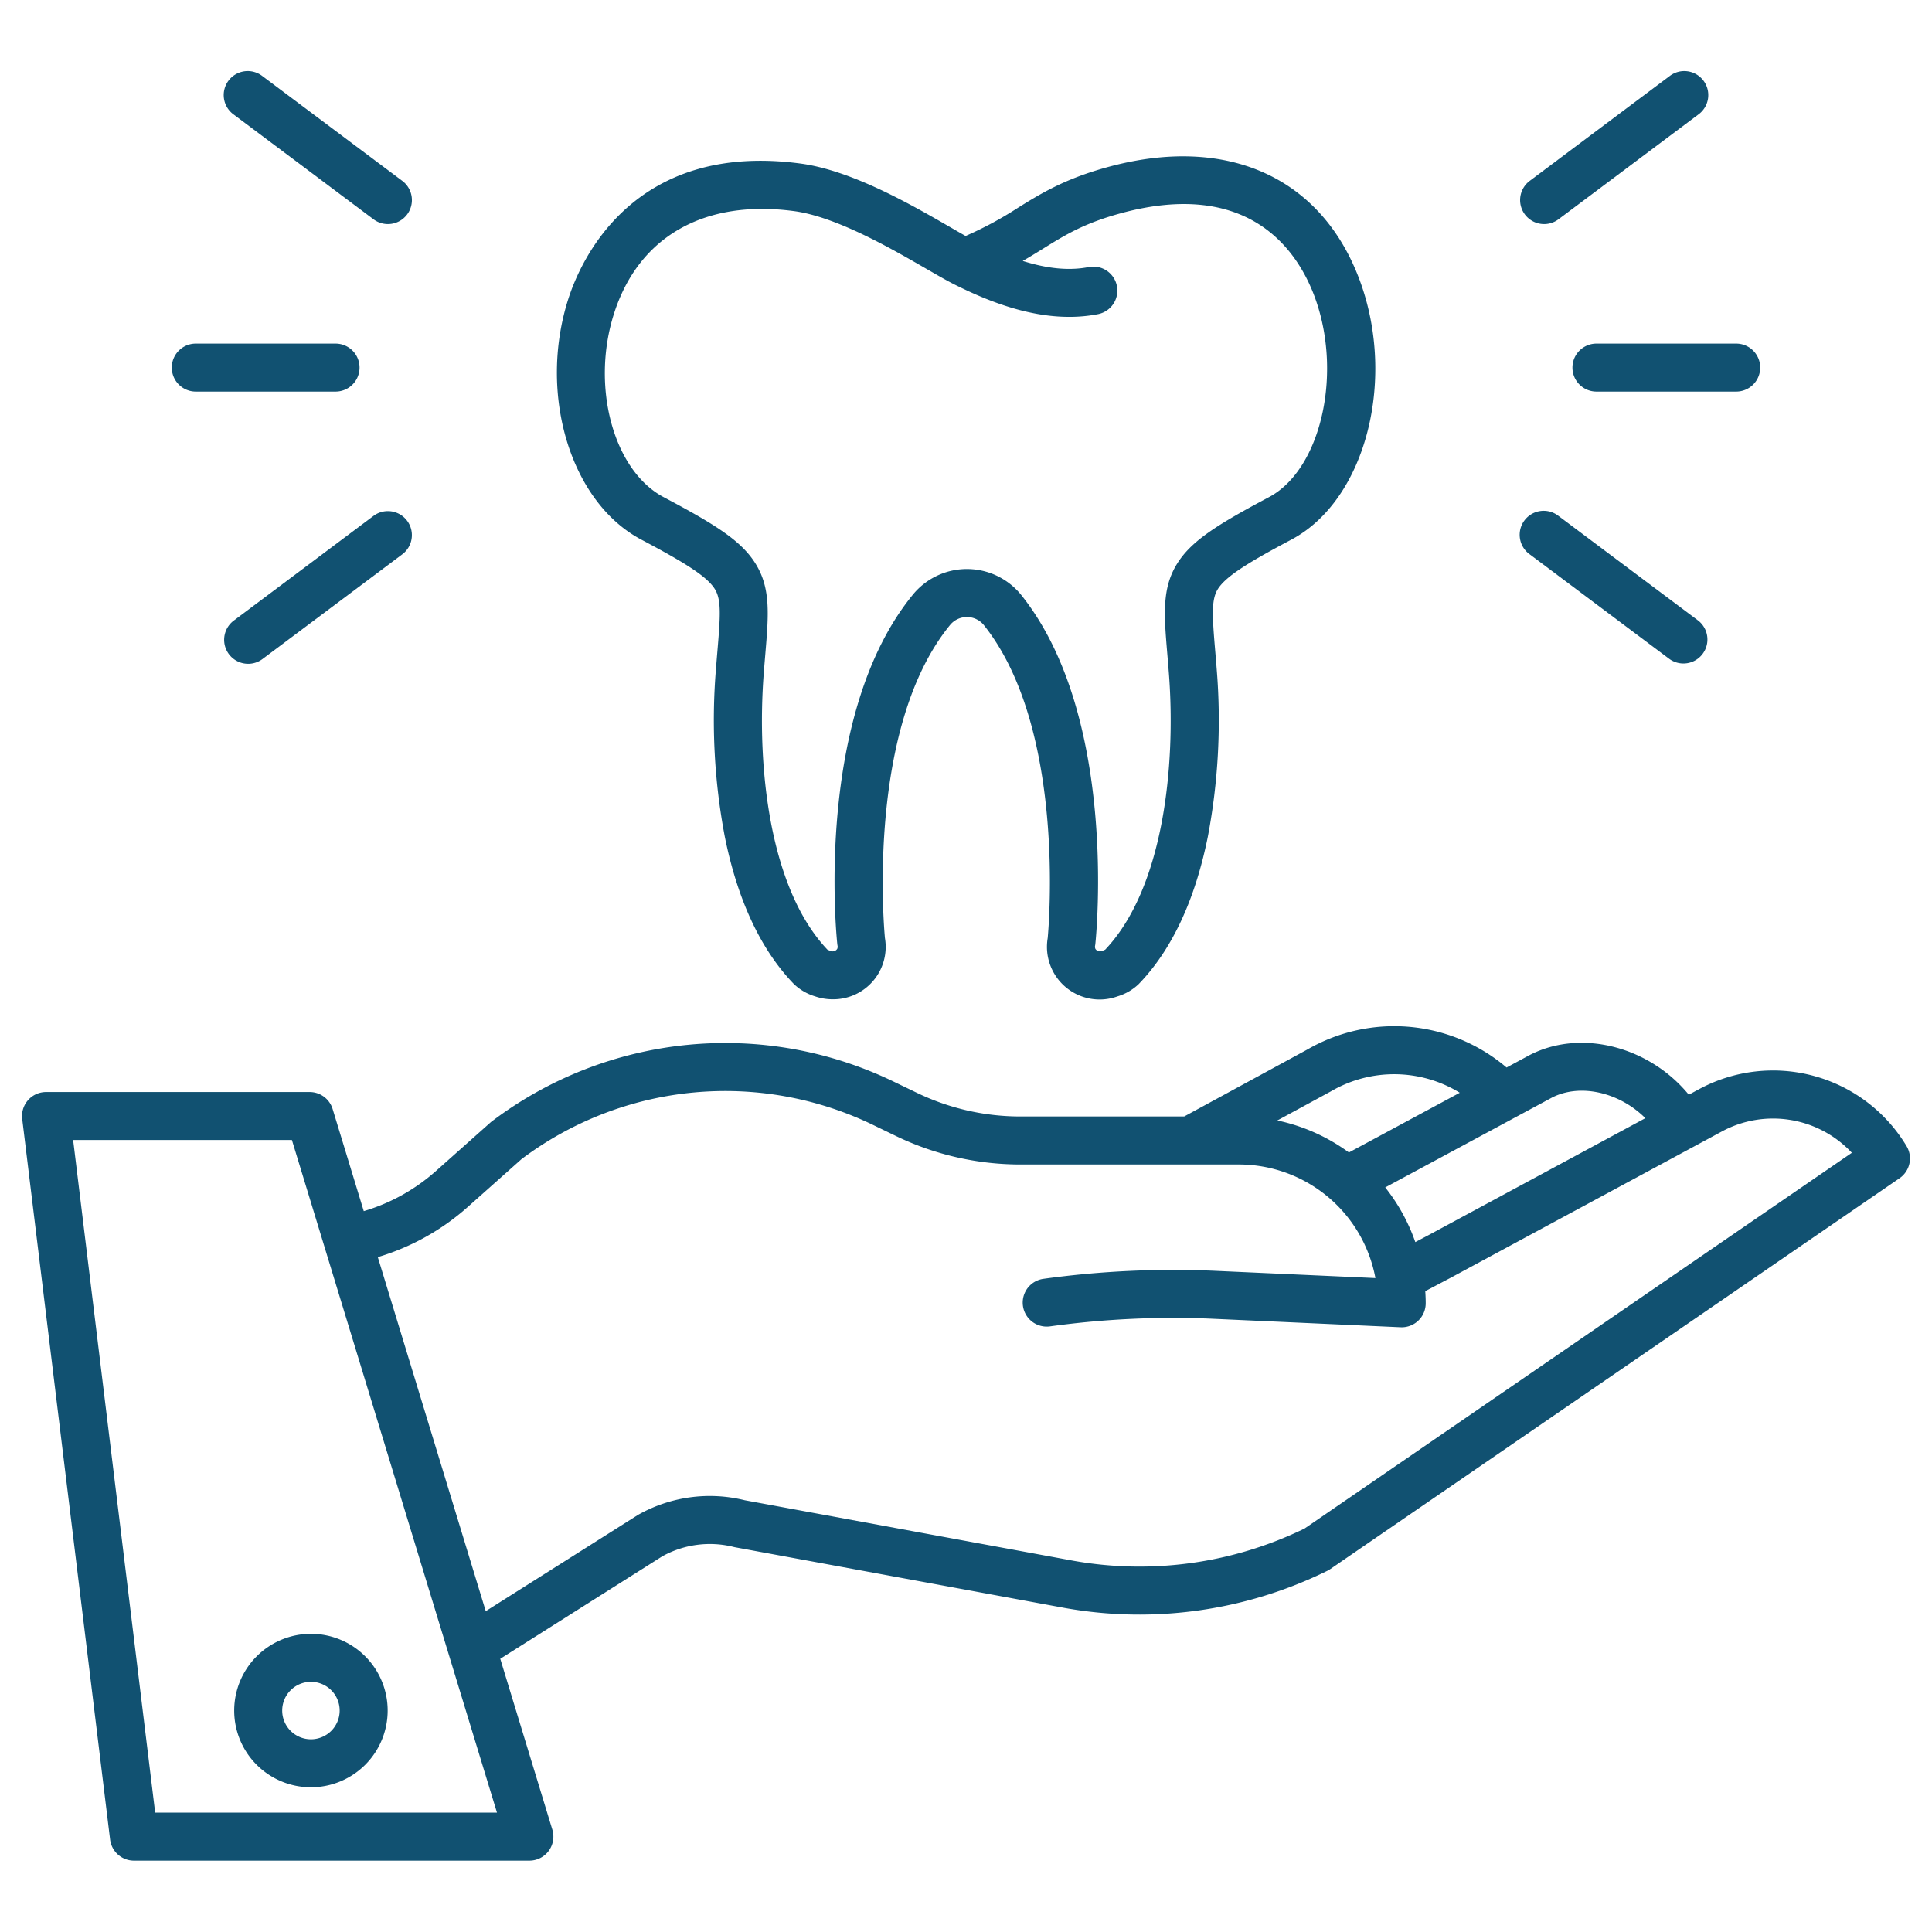 <svg xmlns="http://www.w3.org/2000/svg" version="1.1" xmlns:xlink="http://www.w3.org/1999/xlink" width="512" height="512" x="0" y="0" viewBox="0 0 512 512" style="enable-background:new 0 0 512 512" xml:space="preserve" class=""><g transform="matrix(1.06,0,0,1.06,-15.36,-15.358)"><path d="M337.37 149.379c18.818-9.987 26.568-40.86 16.587-66.068-9.869-24.923-33.218-35.041-62.457-27.071-10.835 2.953-16.742 6.616-22.455 10.158a91.542 91.542 0 0 1-13.145 7.086 359.18 359.18 0 0 1-3.773-2.162c-9.823-5.673-24.667-14.245-37.57-15.956-41.987-5.57-55 24.516-57.987 33.868-7.612 23.815.563 50.8 18.225 60.148 10.371 5.491 16.378 9.09 18.412 12.377 1.646 2.658 1.392 6.611.661 15.3-.128 1.52-.264 3.149-.4 4.9a155.909 155.909 0 0 0 2.232 41.723c3.211 15.91 9.026 28.3 17.282 36.836a13.139 13.139 0 0 0 5.289 3.071 13.462 13.462 0 0 0 4.386.734A13.107 13.107 0 0 0 235.732 249c-.322-3.455-4.5-52.959 16.356-78.345a5.456 5.456 0 0 1 8.315.038c20.482 25.555 16.341 74.865 16.023 78.308a13.165 13.165 0 0 0 17.464 14.587 13.128 13.128 0 0 0 5.286-3.07c8.257-8.532 14.071-20.925 17.282-36.836a155.957 155.957 0 0 0 2.233-41.723 448.032 448.032 0 0 0-.4-4.878c-.731-8.693-.984-12.648.661-15.306 2.036-3.282 8.048-6.889 18.418-12.396zm-28.617 6.08c-3.8 6.141-3.25 12.7-2.416 22.626.125 1.486.259 3.078.39 4.789 1.791 23.428-1.464 53.794-15.927 69.04a7.379 7.379 0 0 1-.817.328 1.334 1.334 0 0 1-1.63-.529 1.287 1.287 0 0 1-.082-.785c.03-.163.054-.328.072-.493.241-2.314 5.645-57.025-18.575-87.246a17.453 17.453 0 0 0-26.952-.151c-24.709 30.076-19.245 85.074-19 87.4.017.165.041.328.072.49a1.308 1.308 0 0 1-.082.784 1.337 1.337 0 0 1-1.63.53 7.379 7.379 0 0 1-.819-.328c-14.463-15.247-17.717-45.612-15.925-69.04.131-1.719.265-3.318.391-4.81.835-9.924 1.386-16.48-2.415-22.621-3.537-5.714-9.954-9.759-23-16.666-12.553-6.646-18.236-27.661-12.41-45.889 6.157-19.26 22.554-28.6 44.979-25.626 10.543 1.4 24.145 9.254 33.147 14.452 2.806 1.62 5.23 3.019 7.076 3.938 8.9 4.429 22.308 10.009 35.789 7.38a6 6 0 1 0-2.3-11.778c-4.811.939-10.2.456-16.507-1.527 1.88-1.081 3.574-2.132 5.184-3.13 5.439-3.373 10.137-6.285 19.287-8.78 31.619-8.62 43.737 8.776 48.147 19.912 7.6 19.191 2.226 44-11.056 51.051-13.044 6.925-19.461 10.976-22.991 16.679zM491.141 301.014a38.927 38.927 0 0 0-51.91-14.2l-2.525 1.362c-9.747-11.908-26.708-16.537-39.618-10l-.134.07-5.806 3.128a43.356 43.356 0 0 0-49.719-4.548l-30.872 16.787h-41.076a59.419 59.419 0 0 1-25.718-5.892L238.117 285a96.706 96.706 0 0 0-100.649 9.829c-.131.1-.259.2-.381.313l-13.631 12.133a47.415 47.415 0 0 1-18.02 10.011l-7.784-25.529a6 6 0 0 0-5.739-4.25H26a6 6 0 0 0-5.956 6.726l21.971 180.159a6 6 0 0 0 5.956 5.273h98.87a6 6 0 0 0 5.739-7.75L139.556 429.2l40.544-25.637a24.511 24.511 0 0 1 17.862-2.312c.124.031.249.059.374.081l82.286 15.153a106.369 106.369 0 0 0 65.714-9.278 5.8 5.8 0 0 0 .734-.431l142.33-97.721a6 6 0 0 0 1.741-8.041zm-88.567-12.159c7.2-3.611 16.916-1.157 23.272 5.184l-54.2 29.239-3.311 1.746a46.635 46.635 0 0 0-7.522-13.668zm-55.344-1.518.143-.08a31.335 31.335 0 0 1 32.075.427l-27.714 14.933a46.487 46.487 0 0 0-17.9-8zM53.283 467.665 32.776 299.5H87.47l51.269 168.162zm287.353-71.026a94.3 94.3 0 0 1-57.857 8.042l-82.089-15.117a36.449 36.449 0 0 0-26.581 3.6 6.515 6.515 0 0 0-.277.165l-37.9 23.963-26.986-88.511a59.414 59.414 0 0 0 22.5-12.548l13.442-11.966a84.744 84.744 0 0 1 88.015-8.469l5.644 2.73a71.475 71.475 0 0 0 30.944 7.09h54.742a34.761 34.761 0 0 1 34.125 28.4l-39.848-1.8a237.389 237.389 0 0 0-43.153 1.993 6 6 0 0 0 1.644 11.887 225.2 225.2 0 0 1 40.966-1.892l46.692 2.113c.091 0 .182.006.272.006a6 6 0 0 0 6-6c0-1.02-.045-2.03-.109-3.035l6.481-3.418 67.638-36.488a26.945 26.945 0 0 1 32.532 5.314z" fill="#115171" opacity="1" data-original="#000000" class=""></path><path d="M73.044 442.143a19.183 19.183 0 1 0 19.183-19.183 19.2 19.2 0 0 0-19.183 19.183zm19.183-7.183a7.183 7.183 0 1 1-7.183 7.183 7.19 7.19 0 0 1 7.183-7.183zM454.559 106.39a6 6 0 0 0-6-6h-34.941a6 6 0 0 0 0 12h34.941a6 6 0 0 0 6-6zM400.536 70.51a5.977 5.977 0 0 0 3.593-1.2l34.939-26.176a6 6 0 1 0-7.195-9.6l-34.939 26.174a6 6 0 0 0 3.6 10.8zM396.934 153.073l34.939 26.175a6 6 0 0 0 7.195-9.6l-34.939-26.175a6 6 0 1 0-7.195 9.6zM104.382 106.39a6 6 0 0 0-6-6H63.441a6 6 0 0 0 0 12h34.941a6 6 0 0 0 6-6zM76.534 180.446a5.977 5.977 0 0 0 3.593-1.2l34.939-26.175a6 6 0 1 0-7.2-9.6l-34.934 26.173a6 6 0 0 0 3.6 10.8zM115.066 59.708 80.127 33.533a6 6 0 1 0-7.195 9.6l34.939 26.176a6 6 0 1 0 7.2-9.6z" fill="#115171" opacity="1" data-original="#000000" class=""></path></g></svg>